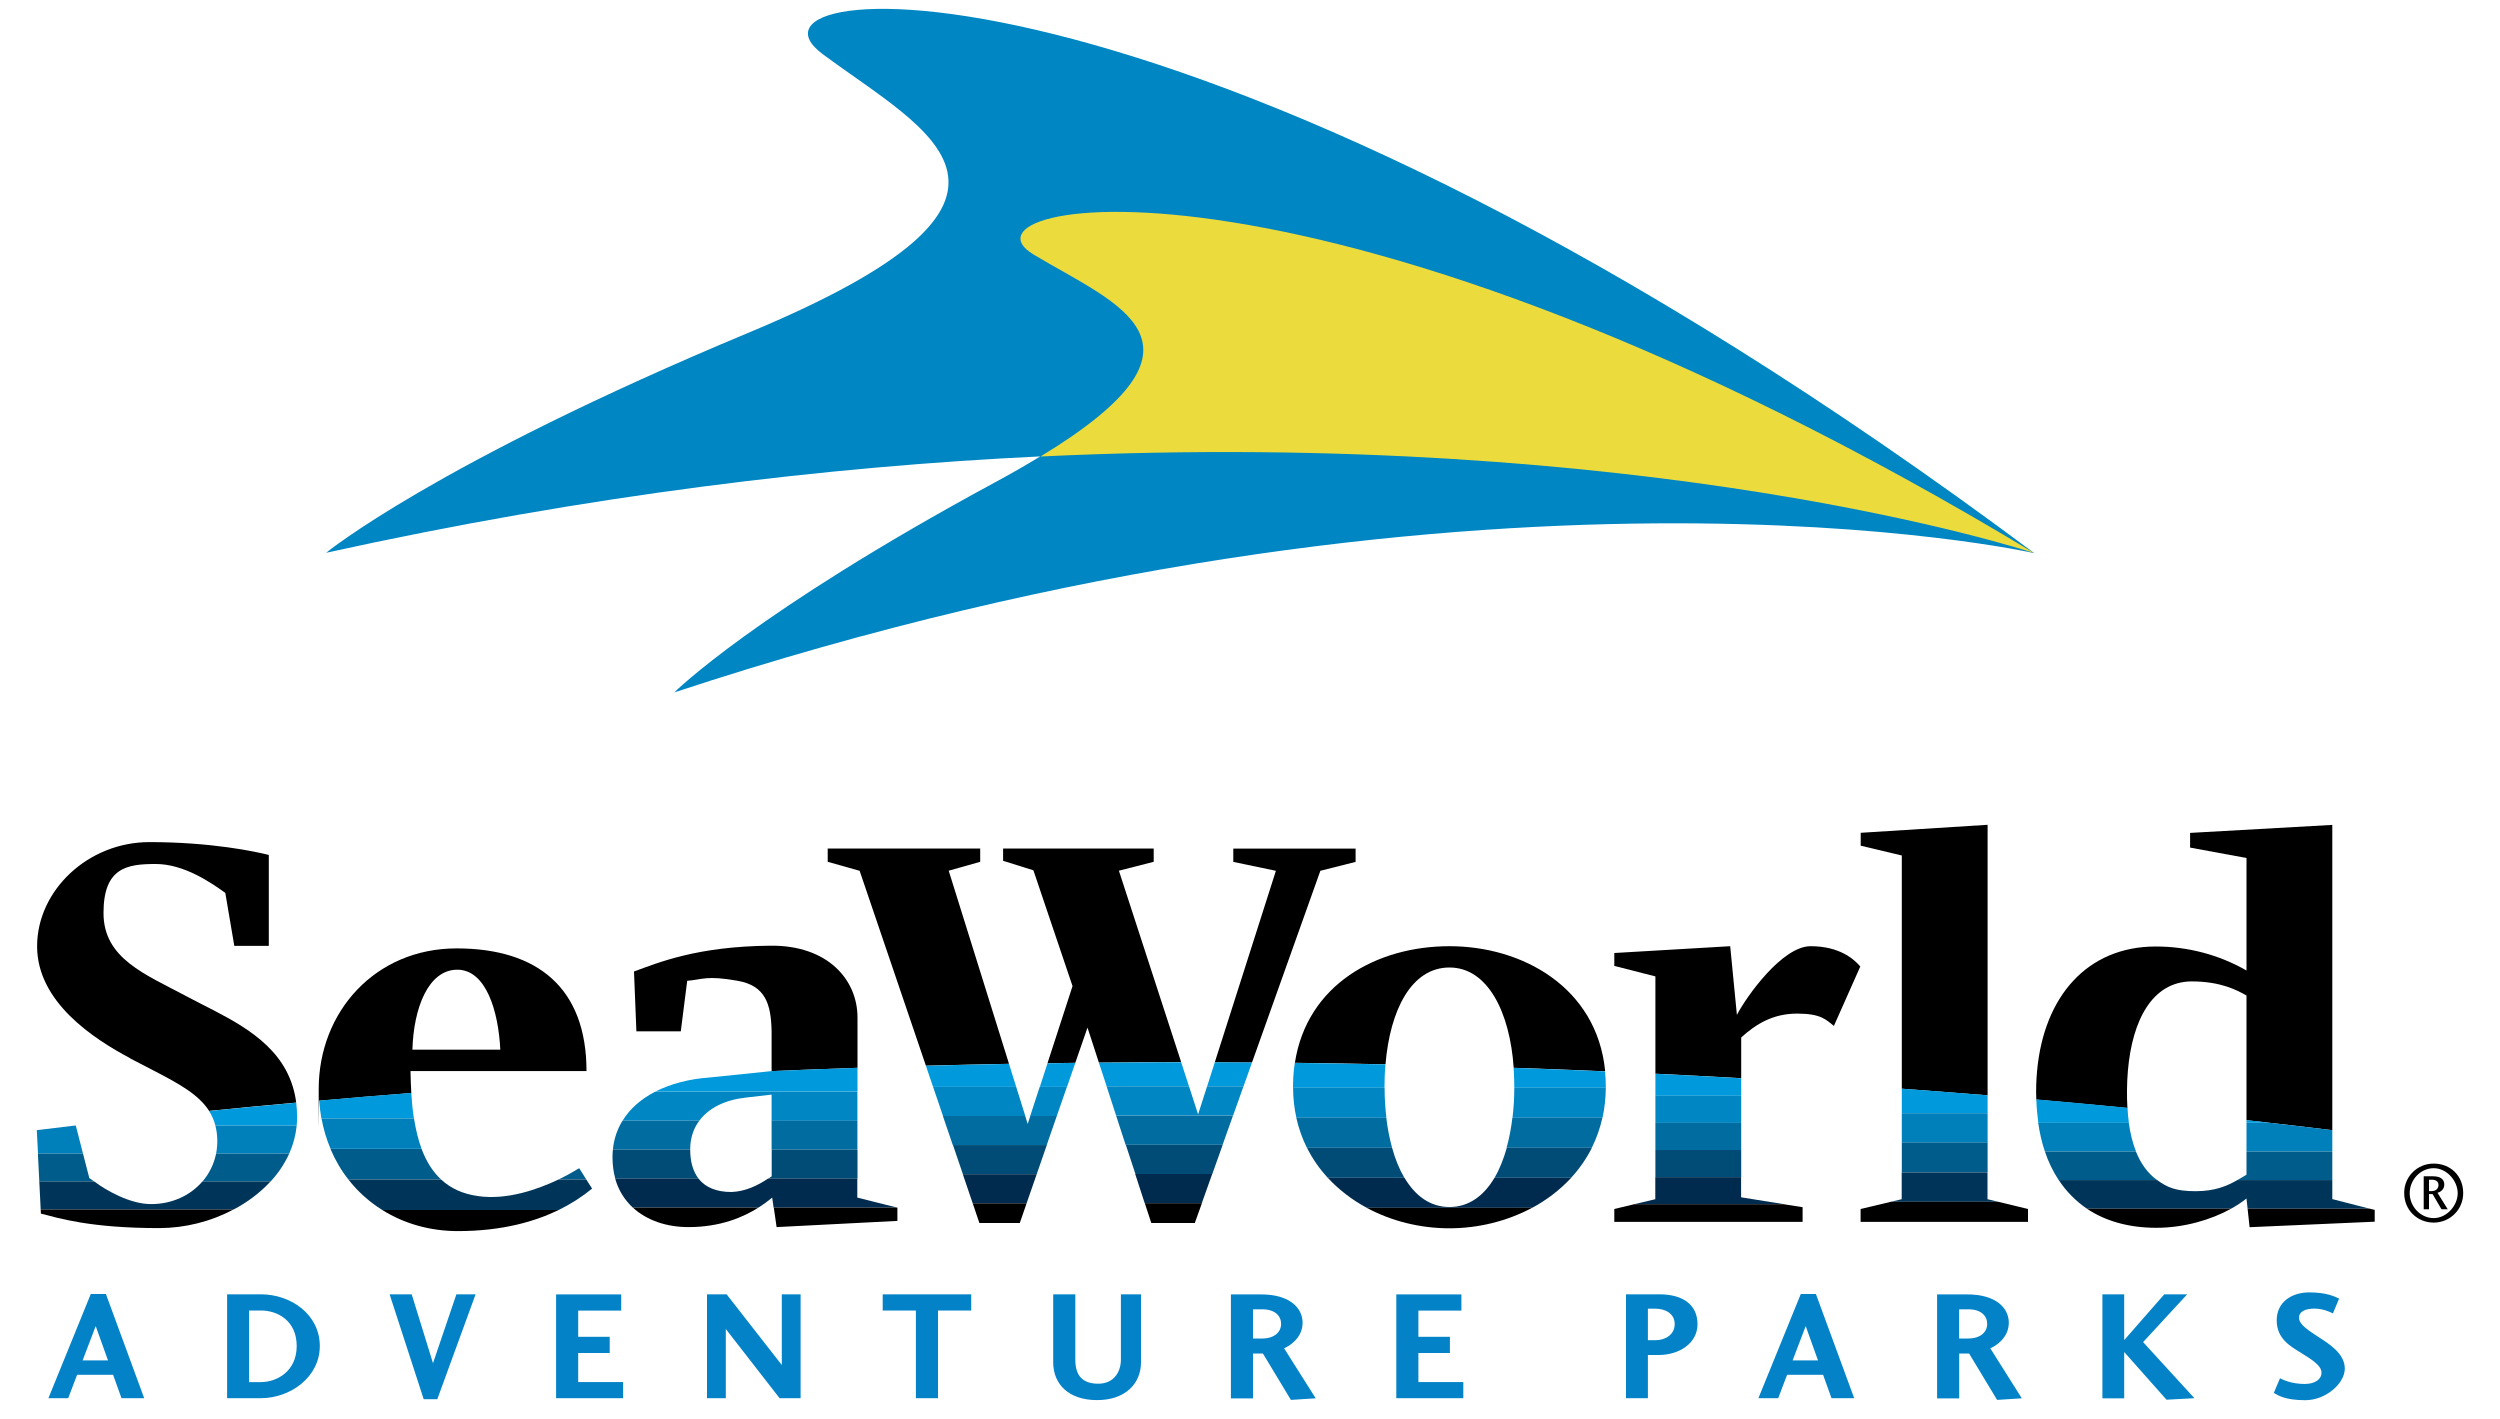 <?xml version="1.0" encoding="UTF-8"?> <svg xmlns="http://www.w3.org/2000/svg" id="Layer_1" version="1.1" viewBox="0 0 2500 1419.2"><defs><style> .st0 { fill: #fff; } .st0, .st1, .st2, .st3, .st4, .st5, .st6, .st7, .st8, .st9, .st10, .st11 { fill-rule: evenodd; } .st1 { fill: #00355a; } .st2 { fill: #0099db; } .st3 { fill: #005c8b; } .st4 { fill: #ecdb3d; } .st5 { fill: #004c77; } .st6 { fill: #0382c7; } .st8 { fill: #0086c2; } .st9 { fill: #006ca0; } .st10 { fill: #002b4e; } .st11 { fill: #0080ba; } </style></defs><path class="st0" d="M0-545.5h2500V1954.5H0V-545.5Z"></path><path class="st6" d="M77.1,1374.8h36l8.4,23.4h22.7l-38.3-104.2h-15.1l-42.4,104.2h19.8l8.9-23.4ZM108,1360.4h-25.4l13.1-34.3,12.3,34.3ZM227.1,1398.2h33.6c29.6,0,59.1-21,59.1-52.2s-28.4-51.7-59.1-51.7h-33.6v103.8h0ZM249.1,1382.1v-71.6h11.9c16.7,0,35.7,10.3,35.7,35.5s-19.6,36-35.6,36.1h-12ZM437.3,1399.2h-13.6l-34.1-104.9h22.1l21.3,68.9,23.4-68.9h19.2l-38.3,104.9h0ZM623.1,1398.2h-67v-103.8h65.1v16.2h-43v26.2h31.5v16.2h-31.5v29.1h44.9v16.2h0ZM800.6,1294.3v103.9h-21l-53.8-69.2v69.2h-18.8v-103.9h19.6l55.2,70.7v-70.7h18.8ZM882.7,1294.3h88.5v16.2h-33.2v87.7h-22.1v-87.7h-33.2v-16.2ZM1141,1362.3c0,21.3-15.7,37.8-43.9,37.8s-43.9-15.7-43.9-37.8v-68h22.1v65.3c0,15.4,6.7,24.1,22.9,24.1s22.7-12.4,22.7-24.1v-65.3h20.1v68h0ZM1315.7,1398.3l-31.6-50c5.6-2.3,18.5-10.6,18.5-25.5s-12.9-28.4-41.5-28.4h-30.2v104h22.1v-44.9h9.9l28,46.4,24.9-1.6h0ZM1253,1338.5v-29.2h9.1c13.2,0,19,6.8,19,14.6s-6.3,14.6-19,14.6h-9.1ZM1463.2,1398.2h-66.9v-103.8h65.1v16.2h-43v26.2h31.5v16.2h-31.5v29.1h44.9v16.2h0ZM1647.9,1398.2v-43.2h10.7c21.2,0,38.9-12.1,38.9-30.8s-13.5-29.9-38.5-29.9h-33v103.9h21.7,0ZM1647.9,1340.2v-31.5h7.8c9.3,0,19,4.7,19,15.4s-9.7,16.1-19,16.1h-7.8s0,0,0,0ZM1787.1,1374.8h36l8.4,23.4h22.7l-38.3-104.2h-15.1l-42.4,104.2h19.8l8.9-23.4h0ZM1818,1360.4h-25.4l13.1-34.3,12.3,34.3ZM2021.8,1398.3l-31.5-50c5.6-2.3,18.5-10.6,18.5-25.5s-12.9-28.4-41.5-28.4h-30.2v104h22.1v-44.9h9.9l28,46.4,24.9-1.6h0ZM1959.1,1338.5v-29.2h9.1c13.2,0,19,6.8,19,14.6s-6.3,14.6-19,14.6h-9.1ZM2166.6,1399.8l-42.4-47.8v46.3h-21.8v-104h21.8v45.8l40.1-45.8h22.9l-44.1,47.8,51.3,56.1-27.7,1.5ZM2305.5,1383.9c8.4,0,16-4,16-11.2s-9.5-13-20.7-20c-10-6.2-24.1-13.8-24.1-32.3s15.1-28,32.5-28,25.1,4,29.9,6.2l-6.2,14.8c-3.7-1.9-10.6-4.8-18.5-4.8s-15.4,2.3-15.4,9.2,10,12.9,20.1,19.6c9.5,6.2,25.7,16.1,25.7,31.1s-19,31.7-39.5,31.7-27.4-5-31.5-7.3l6.2-14.6c3.7,1.7,11.4,5.7,25.5,5.7h0Z"></path><path class="st7" d="M130,1058.3c8.3,4.4,16.1,8.4,23.5,12.2,25.8,13.3,45.3,24.2,55.6,40.4,27.4-2.7,56.5-5.6,87.1-8.3-1.4-11.2-4.8-22.1-10.1-32.1-20.4-38-65.1-55.7-99.2-74-41.7-22.3-83.4-37.8-83.4-83.5s23.9-49,52.3-49,55.6,18.9,69.5,28.9l9,53h34.5c0,.1,0-90.9,0-90.9-12.8-3.4-57.6-12.9-119.3-12.9s-112.4,48.5-112.4,104.2,56.3,92.4,93,111.9h0Z"></path><path class="st2" d="M74.8,1125.6h.9,0c0-.1-.9,0-.9,0ZM215.4,1125.6h81.3c.3-2.9.4-5.9.4-8.8,0-4.7-.3-9.4-.9-14.1-30.7,2.8-59.8,5.6-87.1,8.3,2.8,4.4,4.9,9.2,6.3,14.6h0Z"></path><path class="st11" d="M37.9,1153.6h45.1l-7.2-28h-1.4c0,0-37.1,4.5-37.1,4.5-.2,0-.3,0-.5,0l1.2,23.4h0ZM216.1,1153.6h73.1c4-8.9,6.5-18.3,7.5-28h-81.3c2.3,9.2,2.5,18.7.7,28Z"></path><path class="st3" d="M39.3,1181.6h55c-1.6-1.2-3.3-2.4-5-3.6l-6.3-24.4h-45.1l1.4,28h0ZM202.4,1181.6h68.1c7.7-8.3,14-17.7,18.7-28h-73.1c-2.1,10.4-6.8,20-13.7,28h0Z"></path><path class="st1" d="M40.7,1209.5h192.9c13.8-7.2,26.3-16.6,36.9-28h-68.1c-11.9,13.8-30.1,22.6-51.3,22.6s-45.1-13.8-56.8-22.6h-55s1.4,28,1.4,28Z"></path><path class="st7" d="M233.6,1209.5H40.7l.2,4.1c17.8,4.5,49,14.5,118.5,14.5,25.8-.1,51.3-6.5,74.1-18.6ZM411.3,1092.9c-.4-7.3-.7-14.6-.8-21.8h176c0-82.9-48.7-122.7-129.9-122.7s-137.9,63.2-137.9,140.7.2,7.8.4,11.6c29.4-2.6,60.1-5.2,92.1-7.7ZM500.3,1049.7h-87.9c1.2-41.9,16-80,44.9-80s41.2,41.9,43,80Z"></path><path class="st2" d="M321.4,1118.4h92.5c-1.3-8.4-2.1-16.9-2.6-25.5-32,2.5-62.7,5.1-92.1,7.7.4,6.1,1.2,12,2.2,17.8Z"></path><path class="st11" d="M330.5,1148.9h91.1c-3.4-9.2-5.9-19.5-7.6-30.5h-92.5c2,10.8,5,21,9.1,30.5h0Z"></path><path class="st3" d="M348.4,1179.5h92.7c-8.6-8-14.9-18.3-19.5-30.5h-91.1c4.7,11.1,10.7,21.4,17.9,30.5h0ZM558.5,1179.5h27.8l-7.1-11.3c-6.7,4.1-13.6,7.9-20.6,11.3h0Z"></path><path class="st1" d="M382.3,1210h176.3c12-5.8,23.2-13,33.5-21.4l-5.8-9.1h-27.8c-20.5,9.8-51.4,20.8-80.3,16.6-15.6-2.1-27.7-7.9-37.1-16.6h-92.7c9.4,12.1,20.9,22.4,33.9,30.5h0Z"></path><path class="st7" d="M558.6,1210h-176.3c21.7,13.6,47.7,21.1,75.6,21.1,45.4,0,78.1-10.1,100.7-21.1ZM680.8,1031.3l6.4-50.5c15.4-1.2,19.1-5.6,50.5,0,27.8,4.9,33.3,23.3,33.9,50.2v40.1h-.1c28.1-1.2,56.8-2.3,86-3.3v-50.3c0-38-30-72.4-87-71.8-72.8.6-111.4,16.6-136.5,25.8l2.4,59.8h44.4s0,0,0,0Z"></path><path class="st2" d="M655.1,1091.7h202.4v-23.9c-29.1,1-57.8,2.1-86,3.3l-62.1,6.4c-19.9,1.4-38.6,6.2-54.3,14.2Z"></path><path class="st8" d="M622.5,1120.7h76.8c9.5-12.8,25.8-20.8,46.4-23.1l25.9-3v26.2h85.8v-29h-202.4c-13.7,7.1-25,16.7-32.5,29Z"></path><path class="st9" d="M612.9,1149.7h77.3v-.3c0-11.2,3.2-20.8,9.1-28.7h-76.8c-5.4,8.8-8.7,18.7-9.6,29ZM771.6,1149.7h85.8v-29h-85.8v29Z"></path><path class="st5" d="M615.3,1178.7h83.3c-5.5-7.1-8.4-16.8-8.4-29h-77.3c-.3,2.5-.4,5-.4,7.7,0,7.2.9,14.4,2.8,21.3ZM768.2,1178.7h89.3v-29h-85.8v26.6c-1.1.8-2.3,1.6-3.5,2.4h0Z"></path><path class="st10" d="M632.9,1207.6h125.5c5.7-3.6,10.3-7.1,13.8-10l1.4,10h123.6c0-.1-39.9-10-39.9-10v-19h-89.3c-10.4,7-22.7,12.9-36.6,13.4-15,0-26-4.6-32.9-13.4h-83.3c3,11.1,9.2,21.2,17.6,29h0Z"></path><path class="st7" d="M897.4,1207.6h-123.6l2.8,19.5,120.8-6.2v-13.4h0ZM758.4,1207.6h-125.5c14.2,13.1,34.3,19.5,55.5,19.5,32.2,0,55-10,70-19.5ZM1214.8,1062.3c12.4,0,24.9.1,37.2.2l68.4-191.8h.3c0,0,34.9-8.8,34.9-8.8v-13.3h-122.3v13.3l42.6,8.9-61.1,191.5h0ZM1072.6,985.9l-25.1,77.3c9.2-.1,18.5-.3,27.8-.4l12.2-35.2,11.4,35c27.4-.3,54.9-.4,82.3-.4l-62.3-191.5,34.8-8.9v-13.3h-150.6v12.3l30.3,9.5,39.1,115.7ZM859.6,870.7l66.3,195c27.3-.7,55-1.4,83.1-1.9l-60.3-193.1,31.5-8.9v-13.3h-152.5v13.3l31.5,8.9h.4Z"></path><path class="st2" d="M933.1,1086.9h83.1l-7.2-23c-28,.5-55.7,1.2-83.1,1.9l7.2,21.2ZM1039.8,1086.9h27.2l8.3-24c-9.3.1-18.6.2-27.8.4l-7.7,23.7h0Z"></path><path class="st8" d="M943,1116h82.3l-9.1-29.1h-83.1l9.9,29.1h0ZM1030.3,1116h26.5l10.1-29.1h-27.2l-9.5,29.1Z"></path><path class="st9" d="M952.9,1145.1h93.8l10.1-29.1h-26.5l-2.6,7.9-2.5-7.9h-82.3l9.9,29.1Z"></path><path class="st5" d="M962.8,1174.2h73.9l10.1-29.1h-93.8l9.9,29.1Z"></path><path class="st10" d="M972.7,1203.3h53.9l10.1-29.1h-73.9l9.9,29.1Z"></path><path class="st7" d="M1026.6,1203.3h-53.9l6.7,19.7h40.4l6.8-19.7Z"></path><path class="st2" d="M1106.6,1086.4h82.4l-7.8-24.1c-27.7,0-55.1.2-82.3.4l7.8,23.7h0ZM1207.1,1086.4h36.4l8.5-23.9c-12.3,0-24.8-.2-37.2-.2l-7.7,24.1Z"></path><path class="st8" d="M1116.2,1115.5h116.9l10.4-29.2h-36.4l-9,28.1-9.1-28.1h-82.4l9.5,29.2Z"></path><path class="st9" d="M1125.7,1144.8h96.9l10.4-29.2h-116.9l9.5,29.2Z"></path><path class="st5" d="M1135.3,1174h77l10.4-29.2h-96.9l9.6,29.2Z"></path><path class="st10" d="M1144.8,1203.2h57l10.4-29.2h-77l9.5,29.2h0Z"></path><path class="st7" d="M1201.8,1203.2h-57l6.5,19.8h43.5l7.1-19.8h0ZM1385.5,1064.3c4.5-53.9,25.7-96.8,64-96.8s60.4,44.8,64.2,100.3c31,1,61.5,2.2,91.4,3.5v-.8c-8.5-83.1-82.5-124.3-155.6-124.3s-142.6,38.6-154.6,116.6c30.6.4,60.8.8,90.6,1.5Z"></path><path class="st2" d="M1293,1087.8h91.5c0-.4,0-.7,0-1.1,0-7.5.3-14.9.9-22.3-30.2-.6-60.4-1.1-90.6-1.5-.4,2.5-.7,5.1-1,7.7-.5,5.2-.8,10.6-.8,16.1,0,.4,0,.7,0,1.1h0ZM1514.3,1087.8h91.5c0-.4,0-.7,0-1.1,0-5.2-.3-10.3-.8-15.3-29.9-1.3-60.4-2.5-91.4-3.5l.2,2.7c.3,5.7.5,11.5.5,17.2h0Z"></path><path class="st8" d="M1296.4,1117.8h90c-1.2-10-1.8-20-1.8-30h-91.5c0,10.6,1.2,20.6,3.3,30h0ZM1512.5,1117.8h90c2.1-9.5,3.2-19.5,3.3-30h-91.5c0,10-.6,20-1.8,30h0Z"></path><path class="st9" d="M1307,1147.8h85.1c-2.7-9.8-4.6-19.9-5.8-30h-90c2.4,10.7,6,20.7,10.6,30ZM1506.7,1147.8h85.1c4.6-9.3,8.2-19.3,10.6-30h-90c-1.2,10.1-3.1,20.2-5.8,30h0Z"></path><path class="st5" d="M1327.7,1177.8h76.7c-5.1-8.6-9.2-18.7-12.3-30h-85.1c5.5,11.1,12.6,21.1,20.7,30h0ZM1494.4,1177.8h76.7c8.3-9,15.3-19.1,20.8-30h-85.1c-3.2,11.2-7.2,21.4-12.3,30Z"></path><path class="st10" d="M1366.7,1207.8h165.5c14.6-7.8,27.7-17.9,39-30h-76.7c-10.7,18-25.6,29.2-45,29.2s-34.3-11.2-45-29.2h-76.7c11.2,12.1,24.4,22.2,39,30h0Z"></path><path class="st7" d="M1532.2,1207.8h-165.5c25,13.5,53.9,20.5,82.7,20.5s57.7-7.1,82.7-20.5h0ZM1655.4,1073.7c29.2,1.4,57.8,2.9,85.8,4.5v-40.7c14.7-13.5,31.9-23.9,55.9-23.9s28.9,6.1,36.8,12.3l26.4-59.4c-6.8-8-21.5-20.3-49.7-20.3s-63.8,49.7-73.7,68.7l-6.7-68.7-115.9,6.8v12.9l41.1,10.5v97.4h0,0Z"></path><path class="st2" d="M1655.4,1095.8h85.8v-17.5c-28-1.6-56.6-3.1-85.8-4.5v22Z"></path><path class="st8" d="M1655.4,1122.9h85.8v-27.1h-85.8v27.1Z"></path><path class="st9" d="M1655.4,1150h85.8v-27.1h-85.8v27.1Z"></path><path class="st5" d="M1655.4,1177.1h85.8v-27.1h-85.8v27.1Z"></path><path class="st10" d="M1634.2,1204.2h149.9l-43-6.9v-20.2h-85.8v22.1l-21.1,5h0Z"></path><path class="st7" d="M1784.2,1204.2h-149.9l-20,4.8v12.9h188.3v-14.7l-18.4-2.9ZM1901.8,1088.7c29.6,2.2,58.2,4.4,85.8,6.6v-270.5l-126.9,8v12.9l41.1,9.8v233.1h0Z"></path><path class="st2" d="M1901.8,1113.1h85.8v-17.8c-28.6-2.3-57.2-4.6-85.8-6.6v24.5Z"></path><path class="st11" d="M1901.8,1142.7h85.8v-29.5h-85.8v29.5Z"></path><path class="st3" d="M1901.8,1172.2h85.8v-29.6h-85.8v29.6Z"></path><path class="st1" d="M1890.8,1201.8h107.5l-10.8-2.6v-26.9h-85.8v26.9l-10.9,2.6Z"></path><path class="st7" d="M1998.3,1201.8h-107.5l-30.2,7.2v12.9h167.4v-12.9l-29.7-7.2ZM2127.4,1107.8c-.3-5.8-.5-11.7-.4-17.6,0-6.7.4-13.2.9-19.6,4.4-50.5,24.3-88.7,63.4-89.2,29.4,0,45.4,8.6,55.2,14.1v124.7c32.1,3.5,60.8,6.9,85.8,10v-305.3l-142.2,8v14.7l56.4,10.4v112.5c-27.6-15.8-58.9-24-90.7-24-68.6,0-111.9,50-118.7,124.3-.9,9.6-1.2,19.2-.8,28.8,31.9,2.8,62.4,5.6,91.2,8.4h0Z"></path><path class="st2" d="M2038.3,1122.9h90.6c-.7-5-1.2-10.1-1.4-15.1-28.8-2.8-59.2-5.6-91.2-8.4.3,8.2,1,16,2,23.5ZM2246.5,1122.9h24.7c-8-.9-16.2-1.9-24.7-2.8v2.8Z"></path><path class="st11" d="M2045,1151.5h91c-3.3-8.3-5.7-17.9-7.2-28.6h-90.6c1.5,10.3,3.7,19.8,6.7,28.6h0ZM2246.5,1151.5h85.8v-21.3c-20.3-2.5-40.7-4.9-61-7.2h-24.8v28.6Z"></path><path class="st3" d="M2058.7,1180.1h98.4c-9.3-6.7-16.2-16.3-21.2-28.6h-91c3.3,10.1,8,19.7,13.8,28.6ZM2237.3,1180.1h95v-28.6h-85.8v23.2c-2.9,1.7-5.9,3.6-9.2,5.4Z"></path><path class="st1" d="M2086.9,1208.7h144.2c5.4-3,10.6-6.4,15.4-10.2l1.1,10.2h122.1l-37.4-9.6v-19h-95c-9.8,5.6-21.9,11.1-41.7,11.1s-28.4-3.8-38.4-11.1h-98.4c7.4,11.3,17,21,28.1,28.6h0Z"></path><path class="st7" d="M2369.8,1208.7h-122.2l2,18.5,125.1-5.5v-11.8l-4.9-1.2h0ZM2231.1,1208.7h-144.2c18.8,12.6,42.3,19.1,69.5,19.1s54.4-7.8,74.7-19.1h0ZM2433.7,1168.2c13.2,0,24,12.7,24,25s-10.9,24.9-24,24.9-24-11.5-24-24.9c0-13.3,10.7-25,24-25ZM2429,1191.1v-11.4h2.7c4.4,0,6.8,1.9,6.8,5.3s-2.5,6.1-6.8,6.1h-2.7ZM2447.8,1209.4l-10.3-16.6c1.9-.4,6.8-2.7,6.8-8.2s-4.1-8.3-11.2-8.3h-9.4v33h5.3v-15.2h3.6l8.9,15.2h6.3ZM2433.7,1163.6c-16.2-.1-29.4,12.8-29.5,29,0,.2,0,.3,0,.5,0,17.1,13.3,29.5,29.5,29.5s29.5-12.9,29.5-29.5c0-17.1-12.5-29.5-29.5-29.5Z"></path><path class="st8" d="M2034.2,553.1h-.2c0,0,0,0,0,0,0,0-556.9-125.7-1359.7,139.3,0,0,79.9-79.8,320.6-210,15.4-8.3,30.5-16.9,45.4-26-211.6,10.1-451.4,38.4-714.2,96.4,0,0,108.4-89.1,422.7-220.2,325.9-135.9,179.1-200.2,73.6-278.7-105.5-78.4,373.2-126.6,1211.8,499.2h0Z"></path><path class="st4" d="M1033.5,254.5c83.6,50.2,194.9,87.7,7,202,610.8-29.1,985.9,94,993.7,96.6C1321.4,123.1,943.8,200.6,1033.5,254.5h0Z"></path></svg> 
